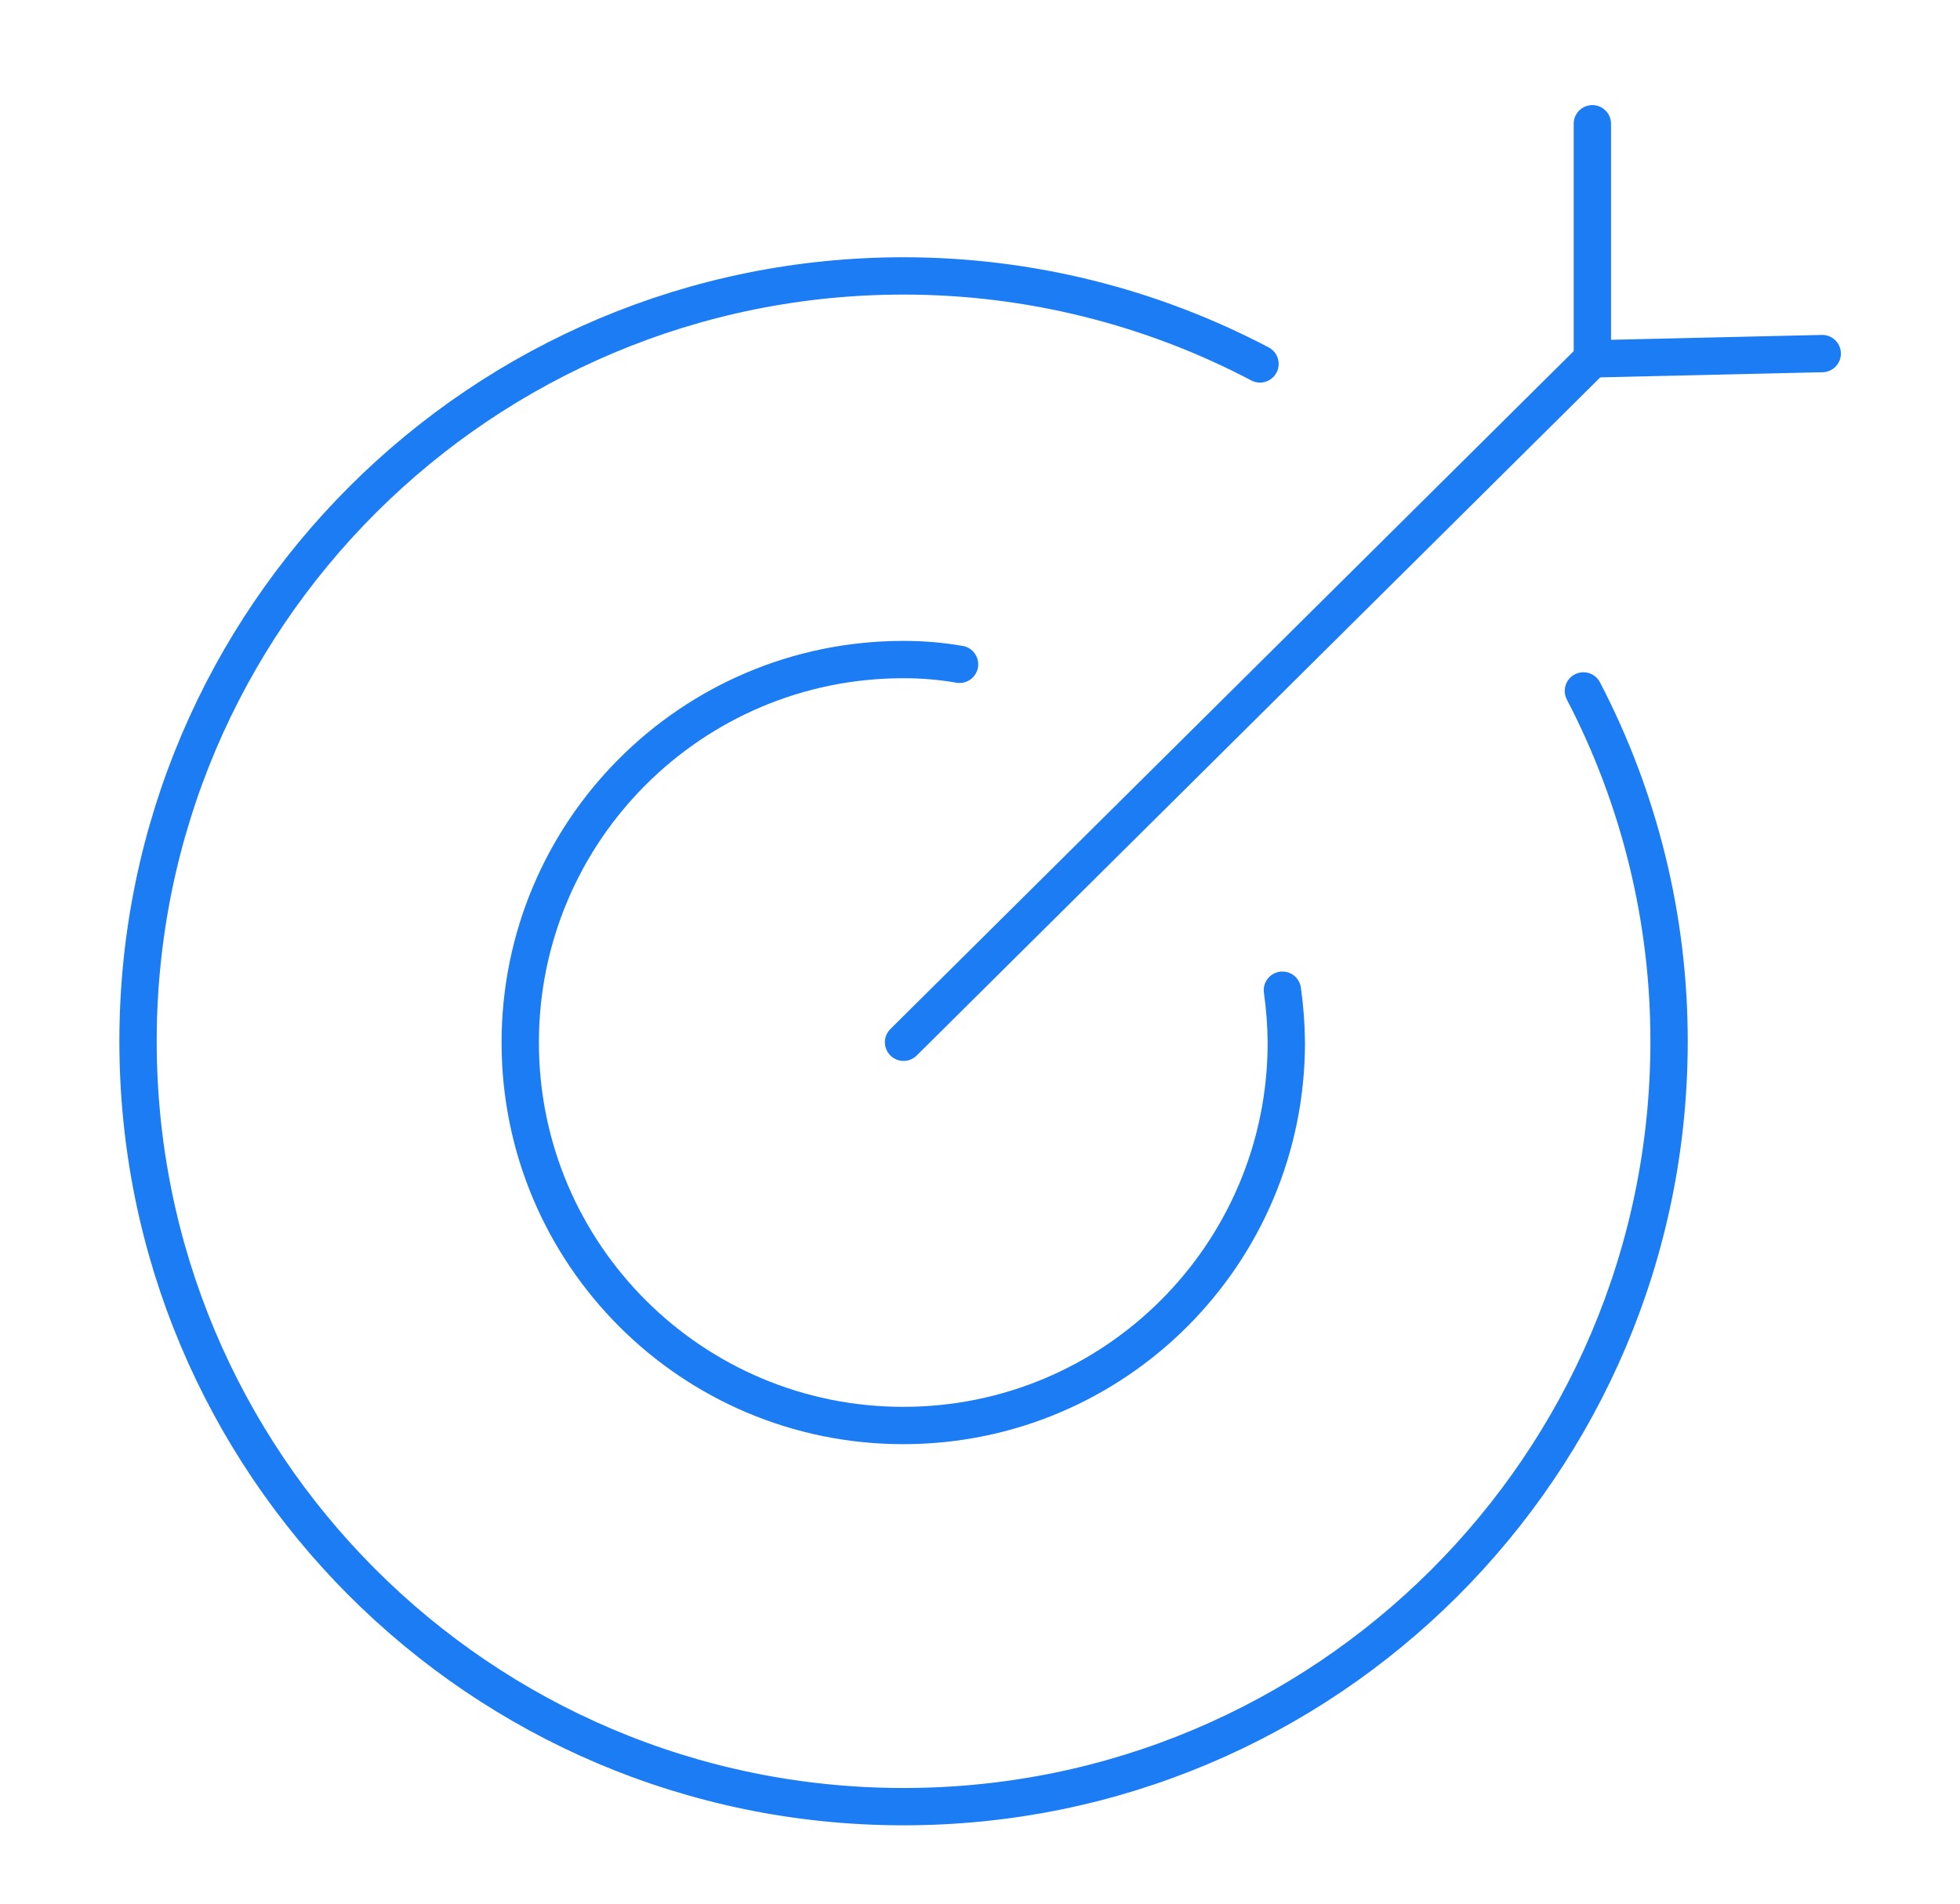 <svg width="70" height="68" xmlns="http://www.w3.org/2000/svg" xmlns:xlink="http://www.w3.org/1999/xlink" xml:space="preserve" overflow="hidden"><g transform="translate(-62 -165)"><g><g><g><g><path d="M107.8 200.37C107.887 200.986 107.934 201.608 107.94 202.23 107.945 209.785 101.825 215.915 94.27 215.92 86.715 215.926 80.585 209.805 80.58 202.25 80.575 194.695 86.695 188.566 94.25 188.56 94.257 188.56 94.263 188.56 94.27 188.56 94.94 188.558 95.609 188.615 96.27 188.73" stroke="#1C7CF3" stroke-width="1.333" stroke-linecap="round" stroke-linejoin="round" stroke-miterlimit="4" stroke-opacity="1" fill="none" fill-rule="nonzero"/><path d="M118.55 189.68C120.568 193.555 121.618 197.861 121.61 202.23 121.591 217.329 109.335 229.555 94.236 229.535 79.136 229.516 66.911 217.26 66.93 202.161 66.949 187.062 79.205 174.837 94.305 174.856 98.728 174.861 103.085 175.94 107 178" stroke="#1C7CF3" stroke-width="1.333" stroke-linecap="round" stroke-linejoin="round" stroke-miterlimit="4" stroke-opacity="1" fill="none" fill-rule="nonzero"/><path d="M94.27 202.23 118.87 177.82" stroke="#1C7CF3" stroke-width="1.333" stroke-linecap="round" stroke-linejoin="round" stroke-miterlimit="4" stroke-opacity="1" fill="none" fill-rule="nonzero"/><path d="M118.87 169.42 118.87 177.82 127.08 177.63" stroke="#1C7CF3" stroke-width="1.333" stroke-linecap="round" stroke-linejoin="round" stroke-miterlimit="4" stroke-opacity="1" fill="none" fill-rule="nonzero"/></g></g></g></g></g></svg>
